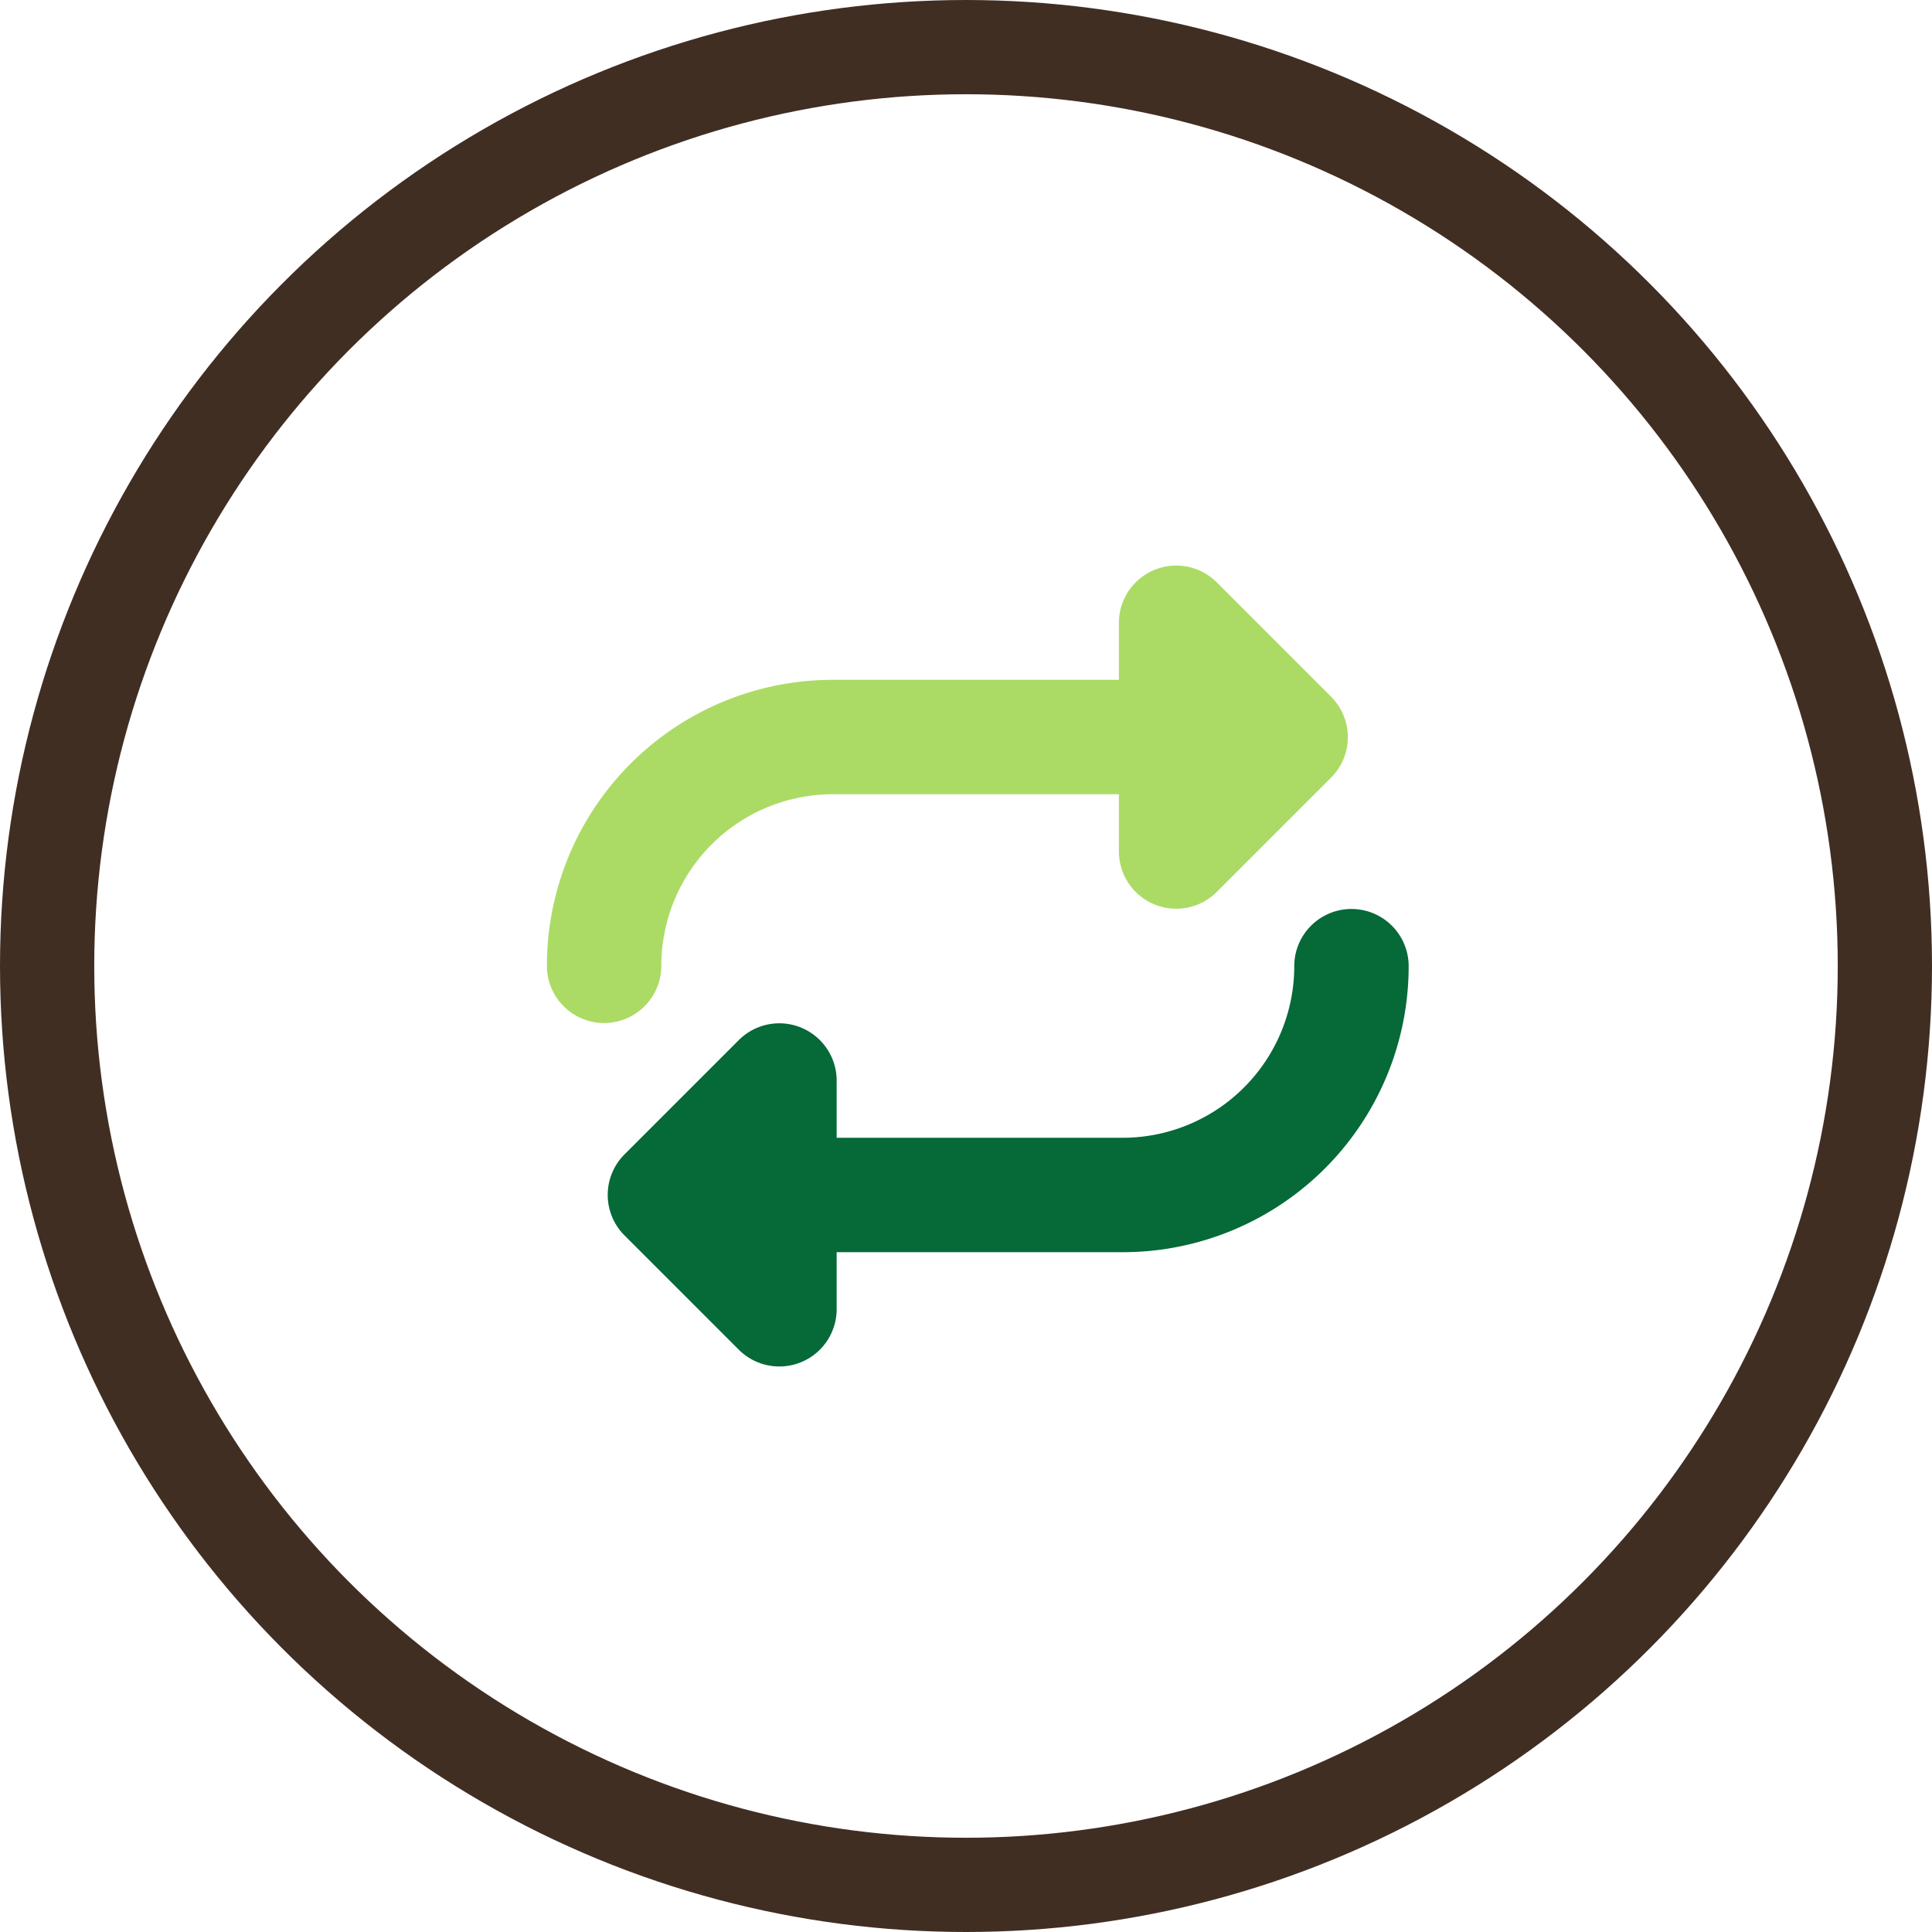 <svg xmlns="http://www.w3.org/2000/svg" width="164" height="164" viewBox="0 0 164 164">
  <g id="Picto_interconnexion" data-name="Picto interconnexion" transform="translate(44.813 96.958)">
    <g id="Ellipse_17" data-name="Ellipse 17" transform="translate(-44.813 -96.958)" fill="none" stroke="#412e23" stroke-width="8">
      <circle cx="82" cy="82" r="82" stroke="none"/>
      <circle cx="82" cy="82" r="78" fill="none"/>
    </g>
    <g id="repeat-solid" transform="translate(-28.288 -80.78)">
      <path id="Tracé_1114" data-name="Tracé 1114" d="M131.913,228.855a4.855,4.855,0,0,0-9.711,0,14.57,14.57,0,0,1-14.566,14.566H83.358v-4.855a4.867,4.867,0,0,0-8.3-3.444l-9.711,9.711a4.863,4.863,0,0,0,0,6.874l9.711,9.711a4.867,4.867,0,0,0,8.3-3.444v-4.84h24.277A24.271,24.271,0,0,0,131.913,228.855Z" transform="translate(-28.862 -163.018)" fill="#066938"/>
      <path id="Tracé_1115" data-name="Tracé 1115" d="M29.9,65.807a4.855,4.855,0,1,0,9.711,0A14.57,14.57,0,0,1,54.177,51.241H78.454V56.1a4.867,4.867,0,0,0,8.3,3.444l9.711-9.711a4.863,4.863,0,0,0,0-6.874l-9.711-9.711a4.867,4.867,0,0,0-8.3,3.429V41.53H54.177A24.271,24.271,0,0,0,29.9,65.807Z" transform="translate(0 0)" fill="#abdb65"/>
    </g>
  </g>
</svg>
